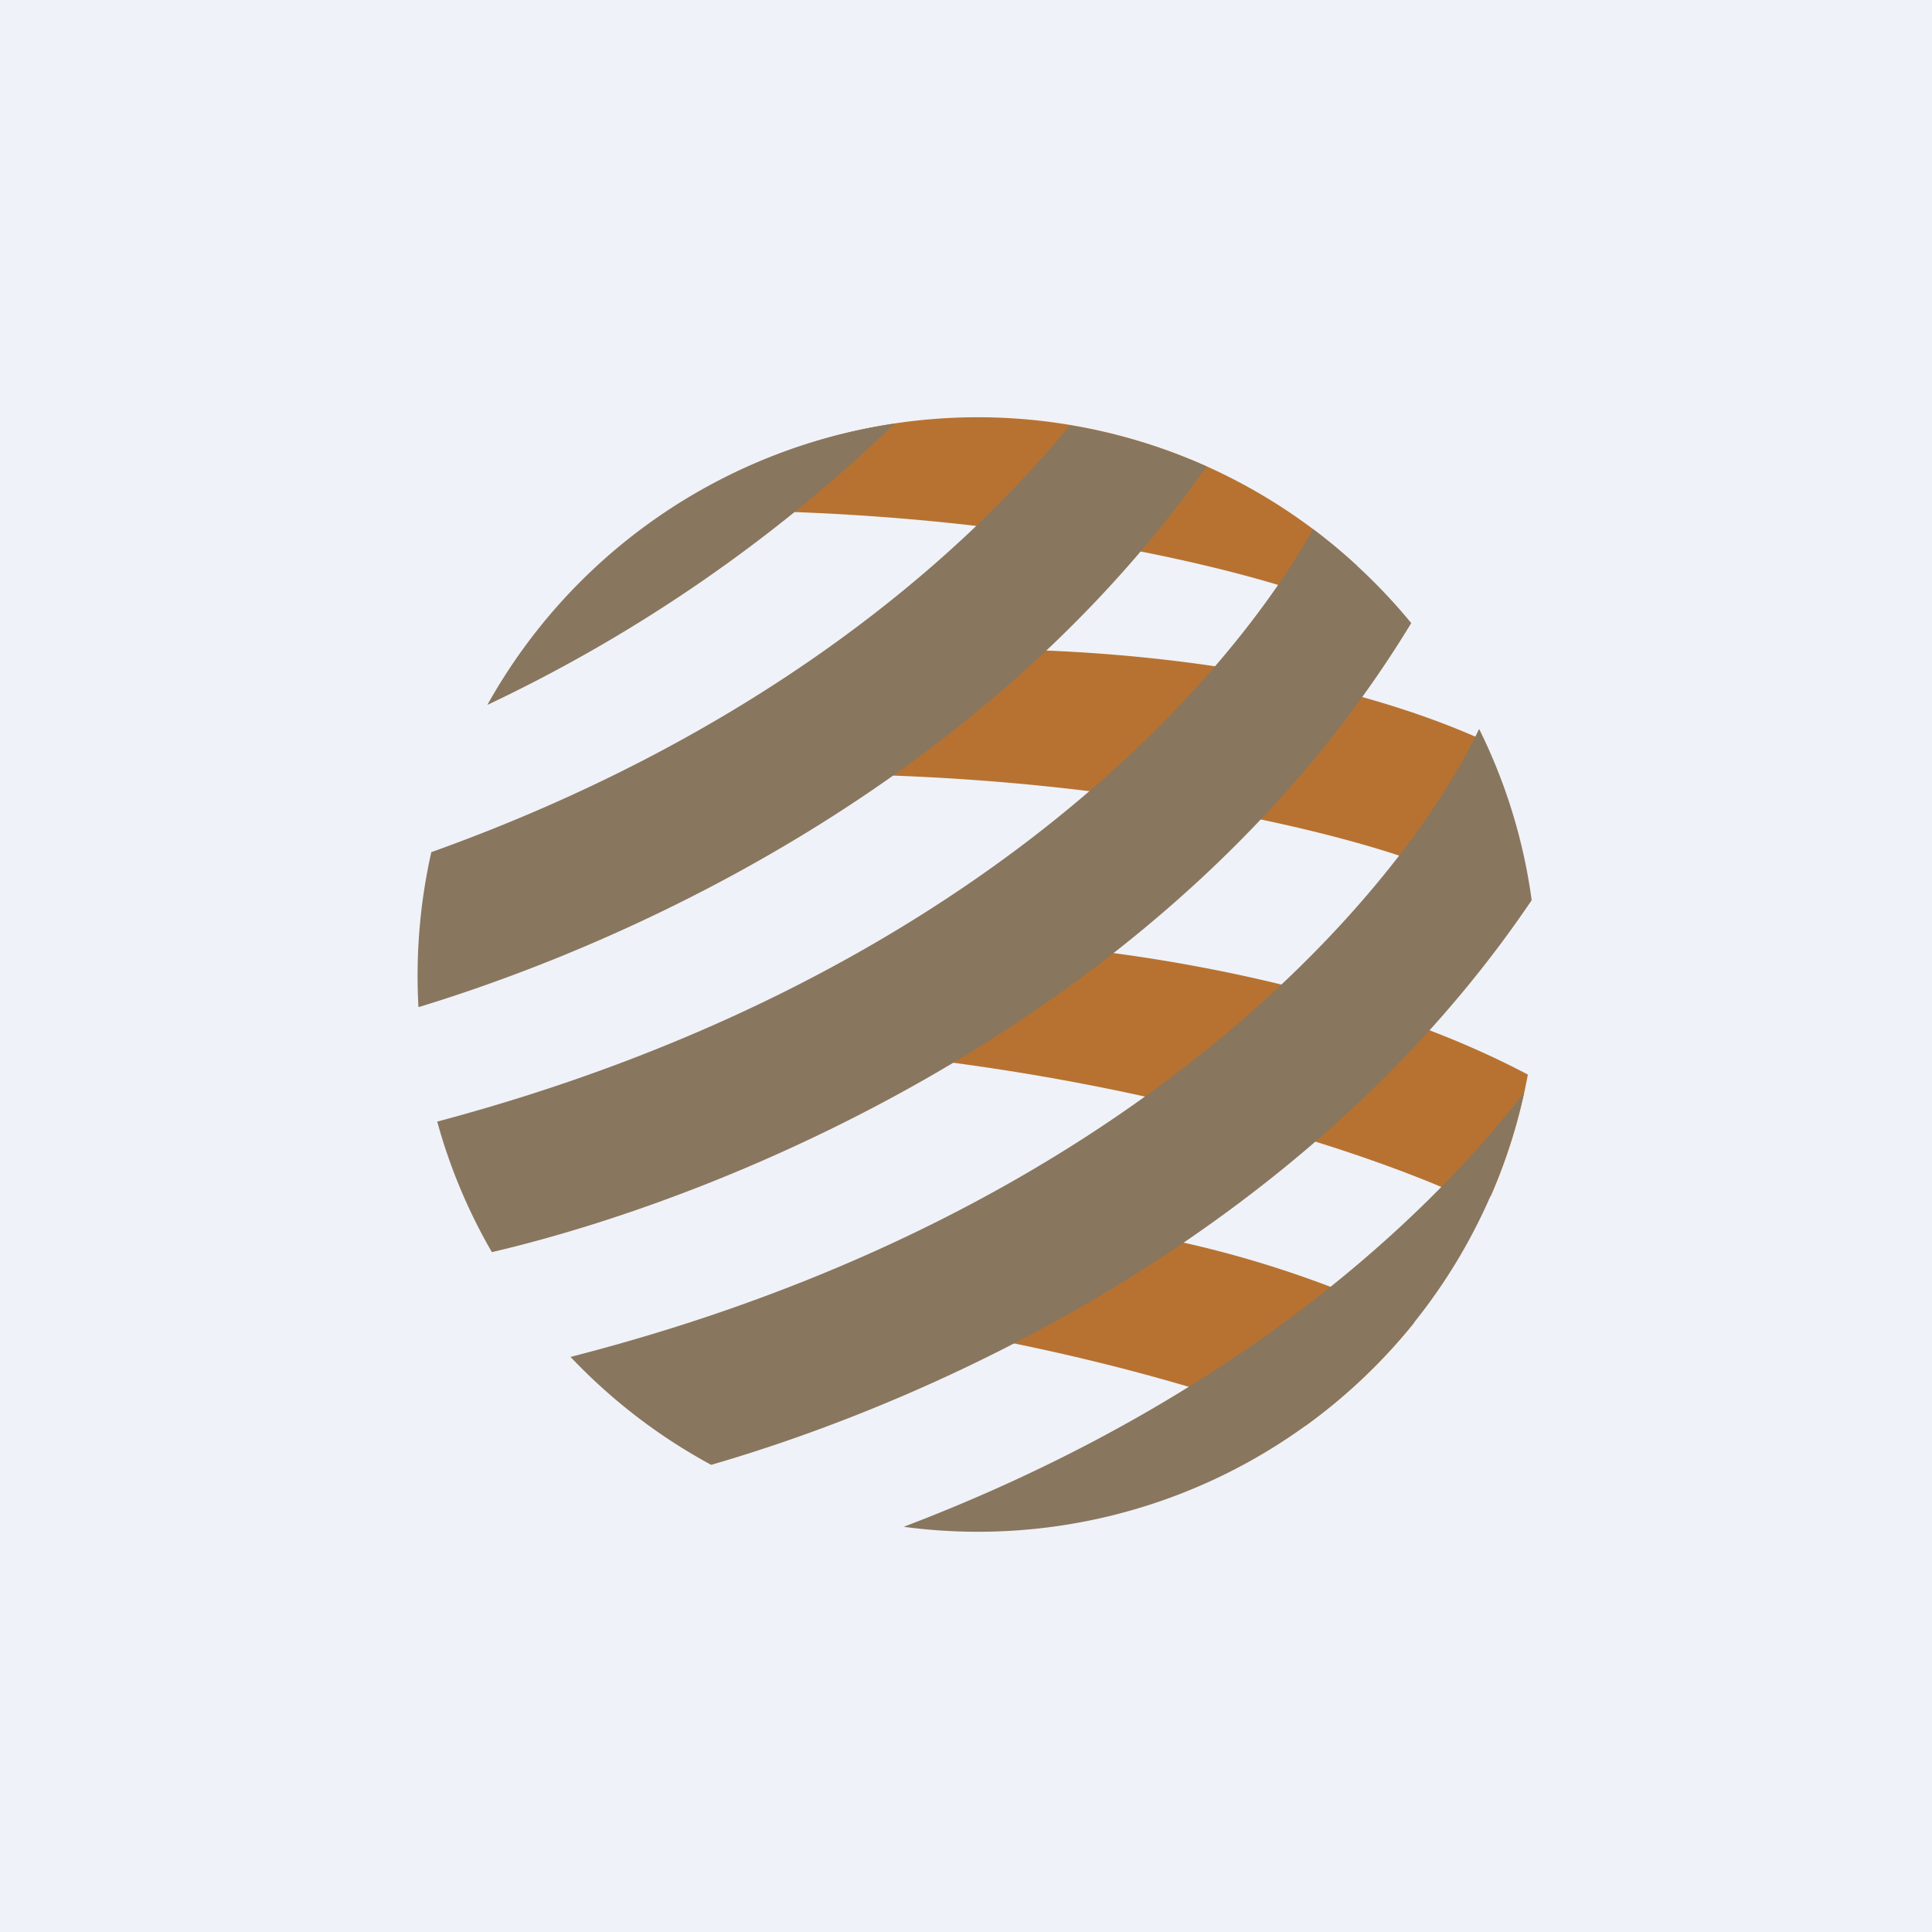 <?xml version="1.0" encoding="UTF-8"?>
<!-- generated by Finnhub -->
<svg viewBox="0 0 55.5 55.5" xmlns="http://www.w3.org/2000/svg">
<path d="M 0,0 H 55.5 V 55.5 H 0 Z" fill="rgb(239, 242, 248)"/>
<path d="M 42.57,21.245 C 36.48,18.52 28.24,18.46 24.88,18.78 C 24.21,19.61 23.3,21.53 24.1,22.24 C 32.47,22.36 38.72,23.99 40.93,24.84 A 4.91,4.91 0 0,0 42.58,21.26 Z M 38.98,16.25 A 16.05,16.05 0 0,0 20.97,13.65 C 20.93,14.06 21,14.43 21.27,14.67 C 29.64,14.79 35.9,16.42 38.11,17.27 C 38.34,17.07 38.67,16.72 38.98,16.25 Z M 42.83,34.35 L 42.51,34.6 C 40.39,33.54 34.33,31.3 26.01,30.36 C 25.28,29.57 26.38,27.76 27.14,27 C 30.39,27.02 38.14,27.82 43.89,30.87 A 15.83,15.83 0 0,1 42.83,34.35 Z M 40.63,37.99 A 16.13,16.13 0 0,1 37.5,40.96 C 34.53,39.83 29.5,38.36 23.16,37.65 C 22.72,37.17 24.23,36.58 25.66,36.02 C 26.6,35.65 27.5,35.3 27.8,35 C 30.63,35 35.23,35.44 40.63,37.99 Z" fill="rgb(183, 114, 49)"/>
<path d="M 12.02,28.915 A 16.2,16.2 0 0,1 12.39,24.48 C 21.52,21.21 27.39,16.3 30.73,12.22 A 16,16 0 0,1 34.66,13.4 C 28.54,22.1 18.84,26.85 12.03,28.93 Z M 14.13,35.97 A 15.87,15.87 0 0,1 12.56,32.22 C 27.32,28.29 34.97,20.09 37.72,15.2 C 38.77,15.99 39.72,16.9 40.54,17.9 C 33.8,29 21.26,34.3 14.13,35.97 Z M 20.43,42.08 A 16.12,16.12 0 0,1 16.39,38.98 C 32.42,34.87 40.22,25.7 42.49,20.94 A 15.84,15.84 0 0,1 44,25.86 C 37.74,35.13 27.4,40.06 20.43,42.08 Z M 43.78,31.39 A 16.06,16.06 0 0,1 25.96,43.86 C 34.95,40.44 40.65,35.43 43.78,31.39 Z M 25.7,12.17 A 43.85,43.85 0 0,1 14,20.25 A 16.08,16.08 0 0,1 25.69,12.17 Z" fill="rgb(137, 118, 94)"/>
</svg>
